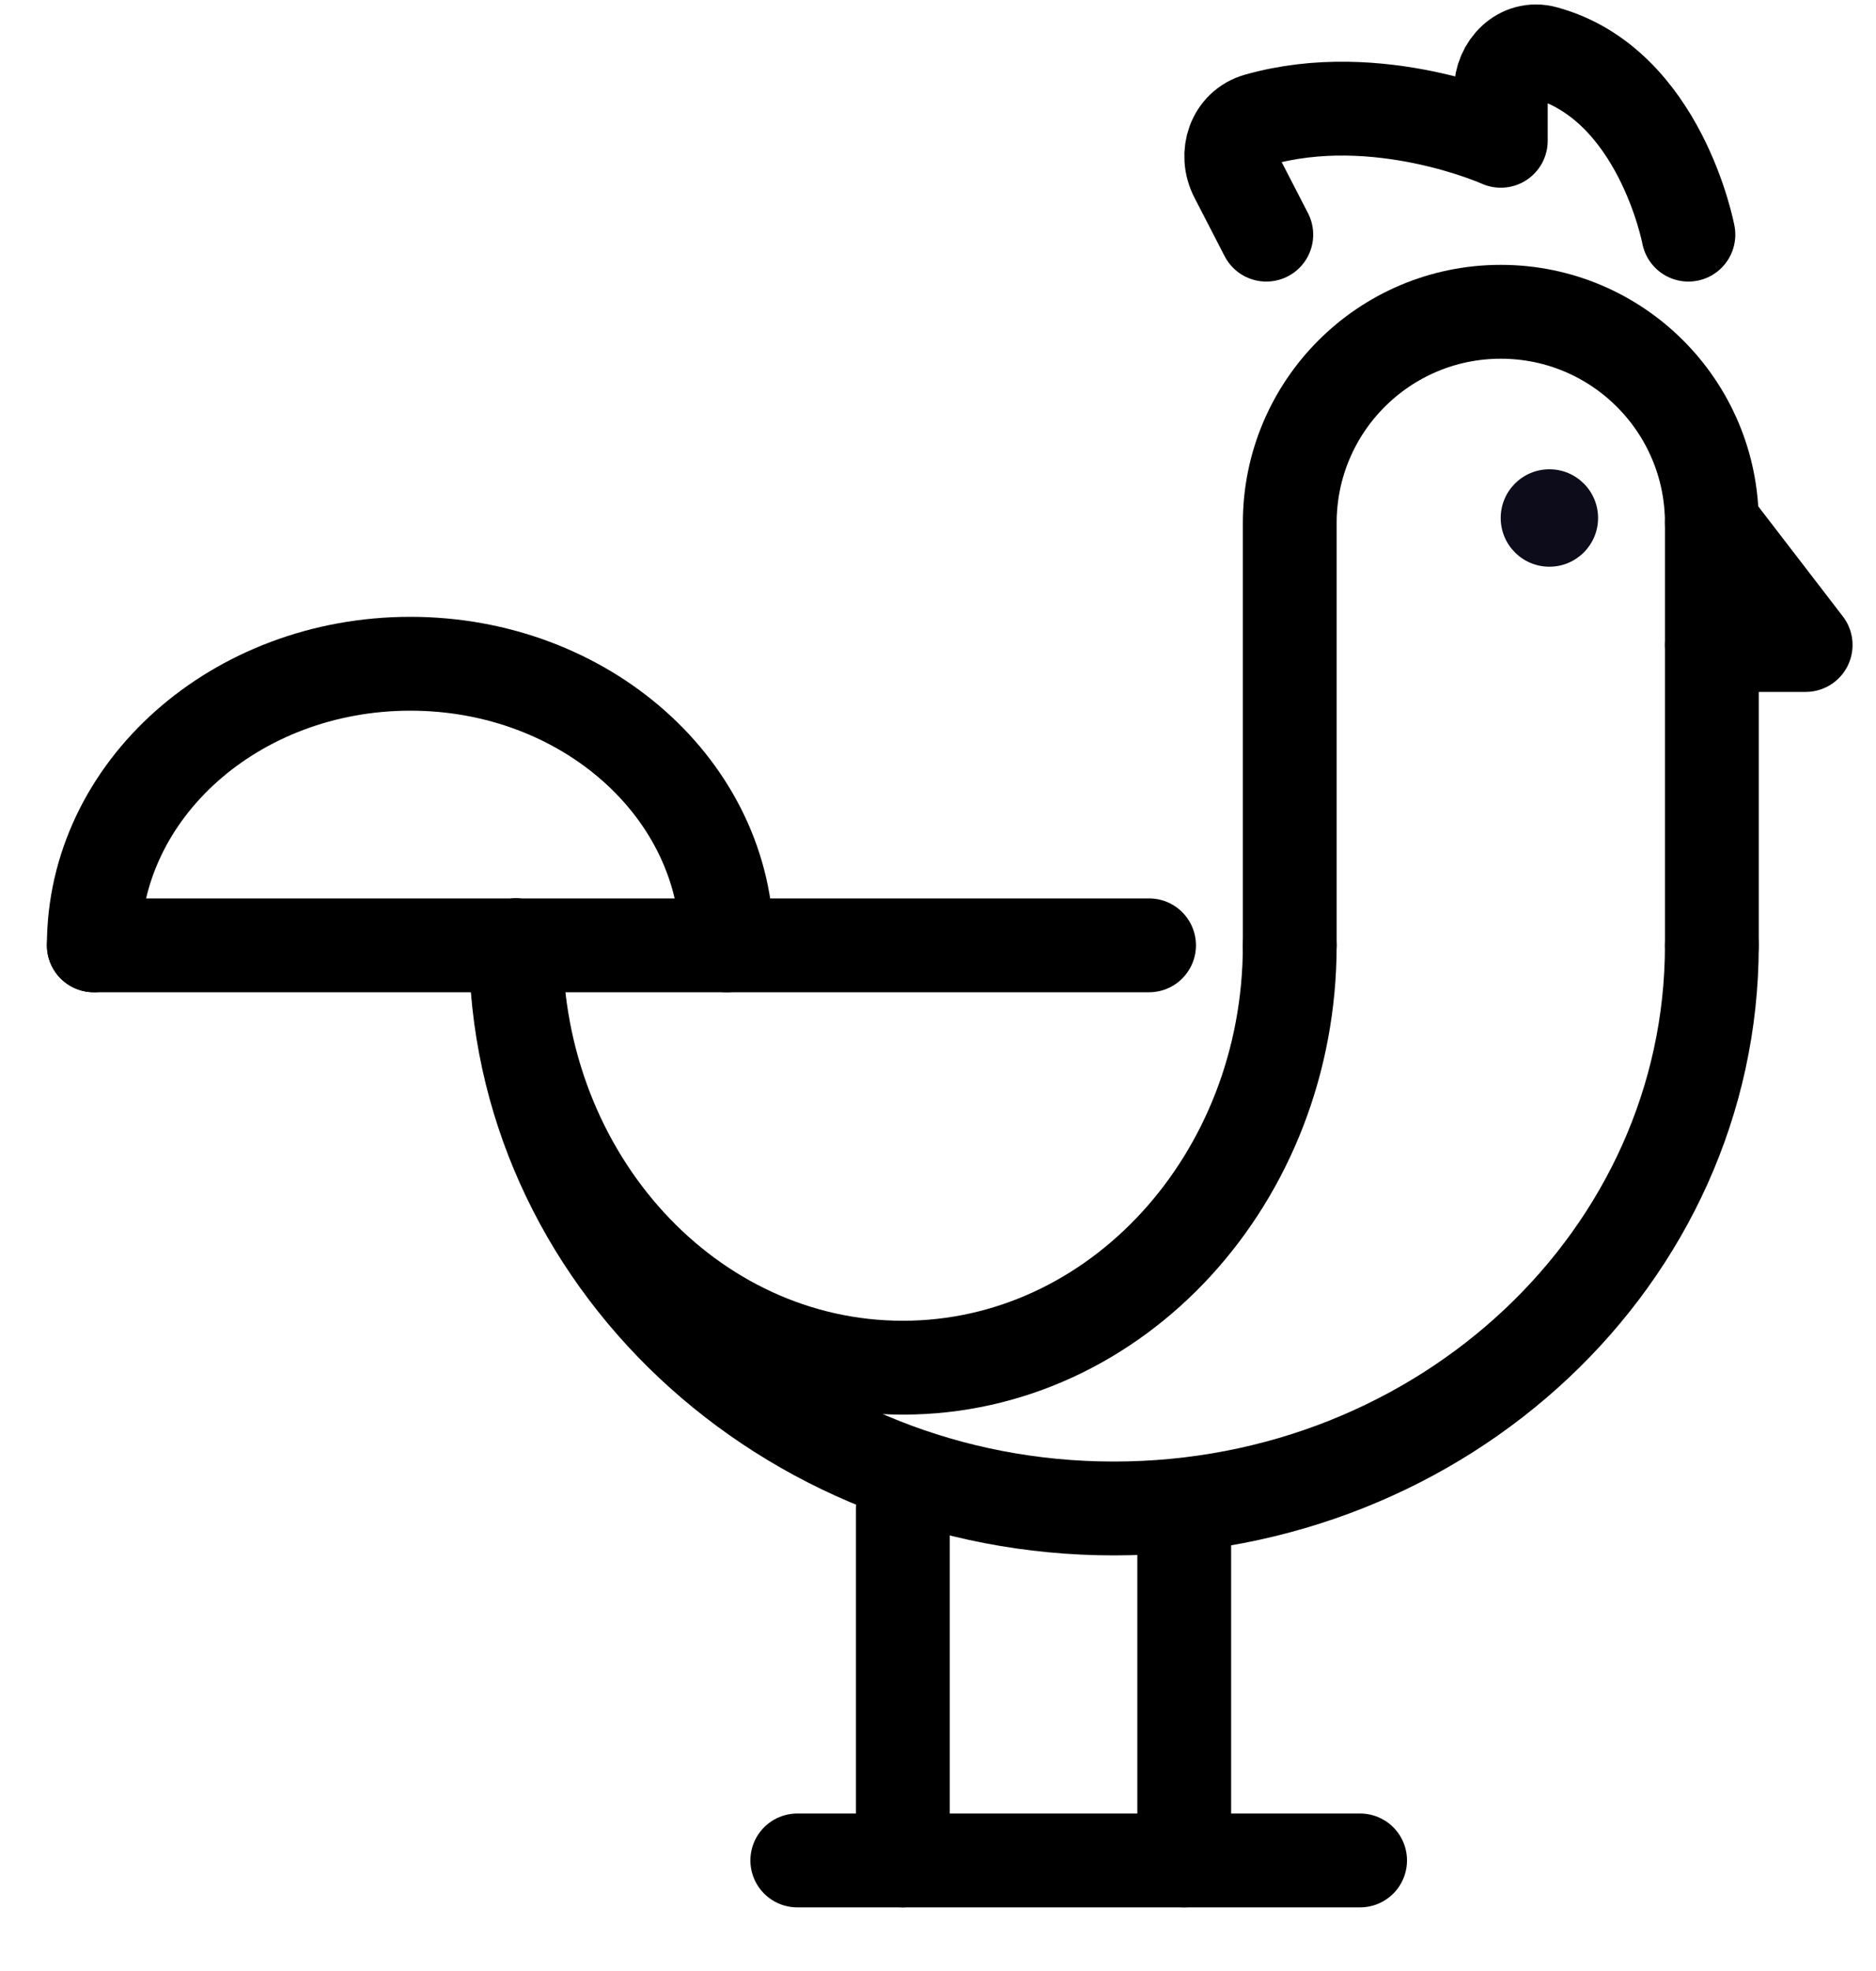<svg width="20" height="21" viewBox="0 0 20 21" fill="none" xmlns="http://www.w3.org/2000/svg">
<path d="M18.25 10.072C18.25 13.385 15.396 16.072 11.875 16.072C8.354 16.072 5.5 13.385 5.5 10.072" stroke="black" stroke-linecap="round"/>
<path d="M13.75 10.072C13.75 12.557 11.903 14.572 9.625 14.572C7.347 14.572 5.5 12.557 5.5 10.072" stroke="black" stroke-linecap="round"/>
<path d="M1 10.072C1 8.415 2.511 7.072 4.375 7.072C6.239 7.072 7.75 8.415 7.75 10.072" stroke="black" stroke-linecap="round"/>
<path d="M1 10.072H12.25" stroke="black" stroke-linecap="round"/>
<path d="M8.5 19.822L14.5 19.822" stroke="black" stroke-linecap="round"/>
<path d="M9.625 16.072L9.625 19.822" stroke="black" stroke-linecap="round"/>
<path d="M12.625 16.072L12.625 19.822" stroke="black" stroke-linecap="round"/>
<path d="M18.25 10.072V5.572C18.25 4.329 17.243 3.322 16 3.322V3.322C14.757 3.322 13.75 4.329 13.75 5.572V10.072" stroke="black" stroke-linecap="round"/>
<path d="M18.25 5.572L19.25 6.872H18.25" stroke="black" stroke-linecap="round" stroke-linejoin="round"/>
<path d="M18 2.5C18 2.5 17.698 0.893 16.466 0.56C16.215 0.492 16 0.711 16 0.97L16 1.5C16 1.5 14.693 0.912 13.408 1.277C13.154 1.349 13.057 1.641 13.178 1.876L13.5 2.5" stroke="black" stroke-linecap="round" stroke-linejoin="round"/>
<circle cx="16.518" cy="5.519" r="0.519" fill="#0D0C1B"/>
</svg>

